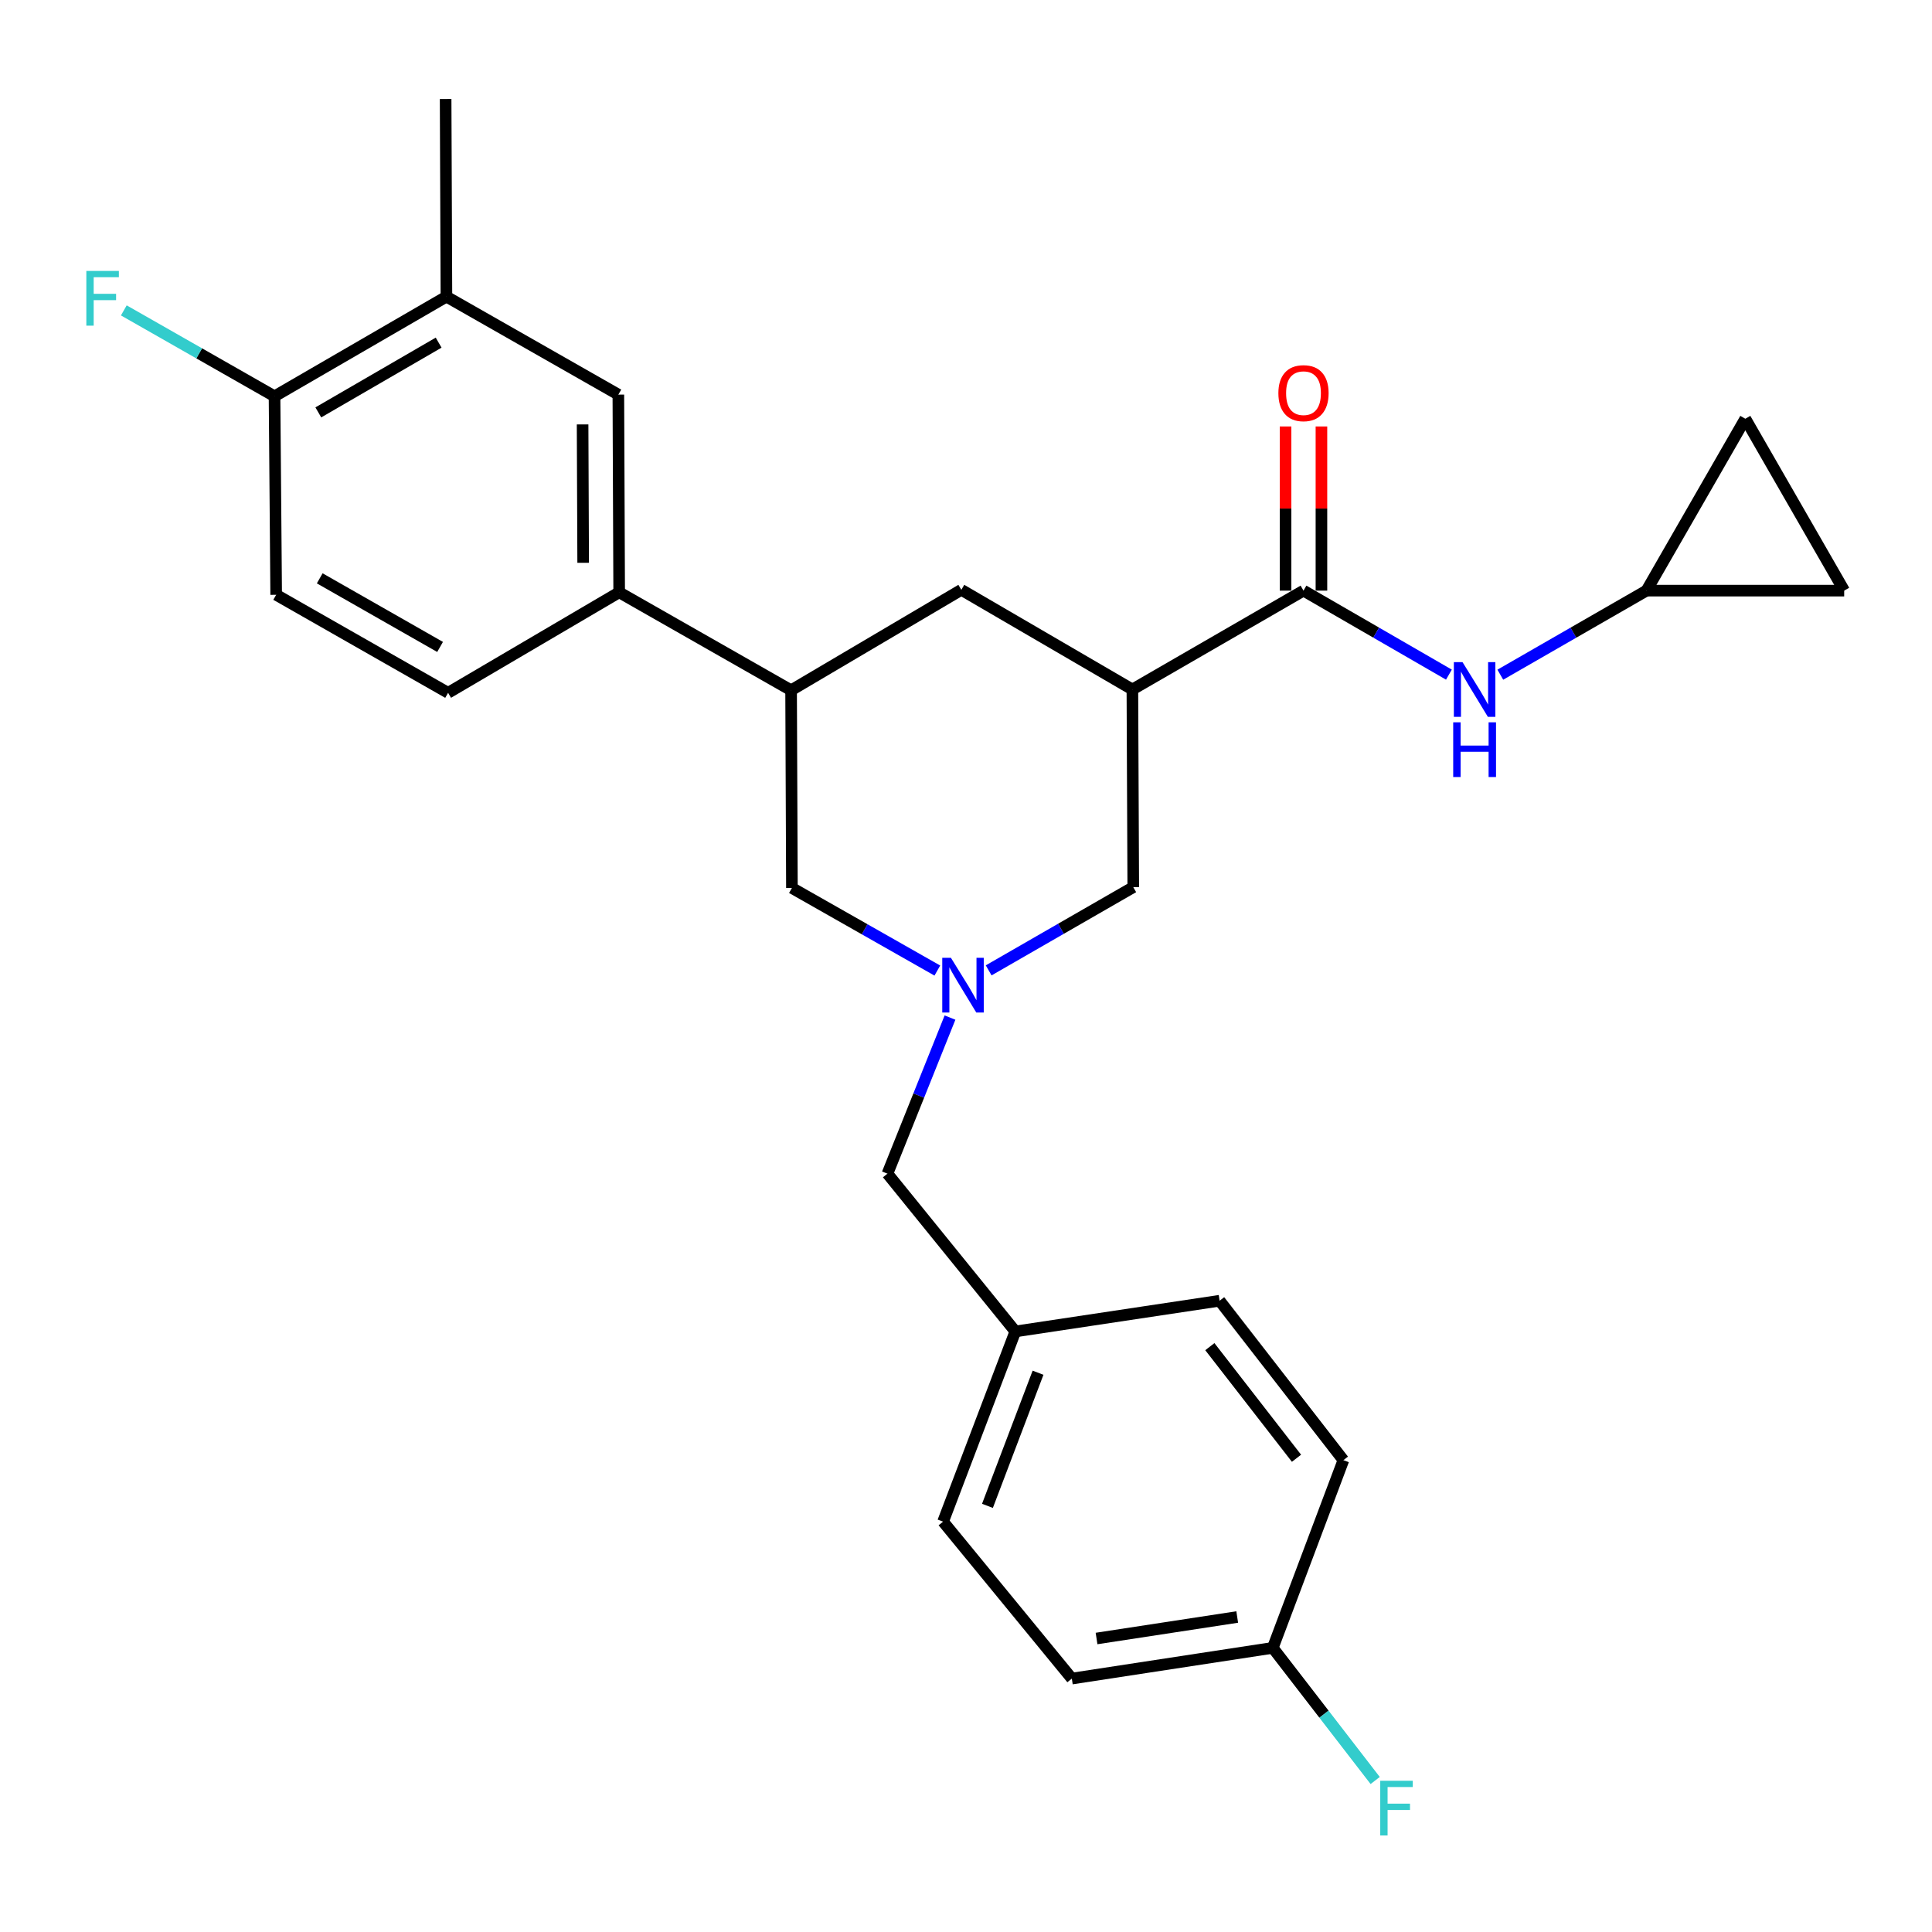 <?xml version='1.0' encoding='iso-8859-1'?>
<svg version='1.1' baseProfile='full'
              xmlns='http://www.w3.org/2000/svg'
                      xmlns:rdkit='http://www.rdkit.org/xml'
                      xmlns:xlink='http://www.w3.org/1999/xlink'
                  xml:space='preserve'
width='1000px' height='1000px' viewBox='0 0 1000 1000'>
<!-- END OF HEADER -->
<rect style='opacity:1.0;fill:#FFFFFF;stroke:none' width='1000' height='1000' x='0' y='0'> </rect>
<path class='bond-1' d='M 586.121,356.875 L 674.688,305.71' style='fill:none;fill-rule:evenodd;stroke:#000000;stroke-width:6px;stroke-linecap:butt;stroke-linejoin:miter;stroke-opacity:1' />
<path class='bond-4' d='M 586.121,356.875 L 497.585,305.287' style='fill:none;fill-rule:evenodd;stroke:#000000;stroke-width:6px;stroke-linecap:butt;stroke-linejoin:miter;stroke-opacity:1' />
<path class='bond-5' d='M 586.121,356.875 L 586.575,459.186' style='fill:none;fill-rule:evenodd;stroke:#000000;stroke-width:6px;stroke-linecap:butt;stroke-linejoin:miter;stroke-opacity:1' />
<path class='bond-0' d='M 511.733,502.263 L 549.154,480.724' style='fill:none;fill-rule:evenodd;stroke:#0000FF;stroke-width:6px;stroke-linecap:butt;stroke-linejoin:miter;stroke-opacity:1' />
<path class='bond-0' d='M 549.154,480.724 L 586.575,459.186' style='fill:none;fill-rule:evenodd;stroke:#000000;stroke-width:6px;stroke-linecap:butt;stroke-linejoin:miter;stroke-opacity:1' />
<path class='bond-15' d='M 491.722,526.695 L 475.529,567.089' style='fill:none;fill-rule:evenodd;stroke:#0000FF;stroke-width:6px;stroke-linecap:butt;stroke-linejoin:miter;stroke-opacity:1' />
<path class='bond-15' d='M 475.529,567.089 L 459.337,607.482' style='fill:none;fill-rule:evenodd;stroke:#000000;stroke-width:6px;stroke-linecap:butt;stroke-linejoin:miter;stroke-opacity:1' />
<path class='bond-27' d='M 485.165,502.361 L 447.53,480.985' style='fill:none;fill-rule:evenodd;stroke:#0000FF;stroke-width:6px;stroke-linecap:butt;stroke-linejoin:miter;stroke-opacity:1' />
<path class='bond-27' d='M 447.53,480.985 L 409.895,459.609' style='fill:none;fill-rule:evenodd;stroke:#000000;stroke-width:6px;stroke-linecap:butt;stroke-linejoin:miter;stroke-opacity:1' />
<path class='bond-2' d='M 674.688,305.71 L 712.323,327.452' style='fill:none;fill-rule:evenodd;stroke:#000000;stroke-width:6px;stroke-linecap:butt;stroke-linejoin:miter;stroke-opacity:1' />
<path class='bond-2' d='M 712.323,327.452 L 749.958,349.193' style='fill:none;fill-rule:evenodd;stroke:#0000FF;stroke-width:6px;stroke-linecap:butt;stroke-linejoin:miter;stroke-opacity:1' />
<path class='bond-14' d='M 683.974,305.71 L 683.974,263.223' style='fill:none;fill-rule:evenodd;stroke:#000000;stroke-width:6px;stroke-linecap:butt;stroke-linejoin:miter;stroke-opacity:1' />
<path class='bond-14' d='M 683.974,263.223 L 683.974,220.737' style='fill:none;fill-rule:evenodd;stroke:#FF0000;stroke-width:6px;stroke-linecap:butt;stroke-linejoin:miter;stroke-opacity:1' />
<path class='bond-14' d='M 665.402,305.71 L 665.402,263.223' style='fill:none;fill-rule:evenodd;stroke:#000000;stroke-width:6px;stroke-linecap:butt;stroke-linejoin:miter;stroke-opacity:1' />
<path class='bond-14' d='M 665.402,263.223 L 665.402,220.737' style='fill:none;fill-rule:evenodd;stroke:#FF0000;stroke-width:6px;stroke-linecap:butt;stroke-linejoin:miter;stroke-opacity:1' />
<path class='bond-7' d='M 776.561,349.222 L 814.388,327.466' style='fill:none;fill-rule:evenodd;stroke:#0000FF;stroke-width:6px;stroke-linecap:butt;stroke-linejoin:miter;stroke-opacity:1' />
<path class='bond-7' d='M 814.388,327.466 L 852.214,305.71' style='fill:none;fill-rule:evenodd;stroke:#000000;stroke-width:6px;stroke-linecap:butt;stroke-linejoin:miter;stroke-opacity:1' />
<path class='bond-3' d='M 409.472,357.288 L 497.585,305.287' style='fill:none;fill-rule:evenodd;stroke:#000000;stroke-width:6px;stroke-linecap:butt;stroke-linejoin:miter;stroke-opacity:1' />
<path class='bond-6' d='M 409.472,357.288 L 320.481,306.576' style='fill:none;fill-rule:evenodd;stroke:#000000;stroke-width:6px;stroke-linecap:butt;stroke-linejoin:miter;stroke-opacity:1' />
<path class='bond-8' d='M 409.472,357.288 L 409.895,459.609' style='fill:none;fill-rule:evenodd;stroke:#000000;stroke-width:6px;stroke-linecap:butt;stroke-linejoin:miter;stroke-opacity:1' />
<path class='bond-9' d='M 320.481,306.576 L 320.058,204.256' style='fill:none;fill-rule:evenodd;stroke:#000000;stroke-width:6px;stroke-linecap:butt;stroke-linejoin:miter;stroke-opacity:1' />
<path class='bond-9' d='M 301.846,291.305 L 301.55,219.681' style='fill:none;fill-rule:evenodd;stroke:#000000;stroke-width:6px;stroke-linecap:butt;stroke-linejoin:miter;stroke-opacity:1' />
<path class='bond-16' d='M 320.481,306.576 L 231.935,358.598' style='fill:none;fill-rule:evenodd;stroke:#000000;stroke-width:6px;stroke-linecap:butt;stroke-linejoin:miter;stroke-opacity:1' />
<path class='bond-11' d='M 852.214,305.71 L 954.545,305.71' style='fill:none;fill-rule:evenodd;stroke:#000000;stroke-width:6px;stroke-linecap:butt;stroke-linejoin:miter;stroke-opacity:1' />
<path class='bond-12' d='M 852.214,305.71 L 903.37,216.74' style='fill:none;fill-rule:evenodd;stroke:#000000;stroke-width:6px;stroke-linecap:butt;stroke-linejoin:miter;stroke-opacity:1' />
<path class='bond-10' d='M 320.058,204.256 L 231.068,153.544' style='fill:none;fill-rule:evenodd;stroke:#000000;stroke-width:6px;stroke-linecap:butt;stroke-linejoin:miter;stroke-opacity:1' />
<path class='bond-13' d='M 231.068,153.544 L 142.099,205.122' style='fill:none;fill-rule:evenodd;stroke:#000000;stroke-width:6px;stroke-linecap:butt;stroke-linejoin:miter;stroke-opacity:1' />
<path class='bond-13' d='M 227.037,177.348 L 164.759,213.453' style='fill:none;fill-rule:evenodd;stroke:#000000;stroke-width:6px;stroke-linecap:butt;stroke-linejoin:miter;stroke-opacity:1' />
<path class='bond-26' d='M 231.068,153.544 L 230.656,51.244' style='fill:none;fill-rule:evenodd;stroke:#000000;stroke-width:6px;stroke-linecap:butt;stroke-linejoin:miter;stroke-opacity:1' />
<path class='bond-28' d='M 954.545,305.71 L 903.37,216.74' style='fill:none;fill-rule:evenodd;stroke:#000000;stroke-width:6px;stroke-linecap:butt;stroke-linejoin:miter;stroke-opacity:1' />
<path class='bond-20' d='M 142.099,205.122 L 103.094,182.891' style='fill:none;fill-rule:evenodd;stroke:#000000;stroke-width:6px;stroke-linecap:butt;stroke-linejoin:miter;stroke-opacity:1' />
<path class='bond-20' d='M 103.094,182.891 L 64.089,160.659' style='fill:none;fill-rule:evenodd;stroke:#33CCCC;stroke-width:6px;stroke-linecap:butt;stroke-linejoin:miter;stroke-opacity:1' />
<path class='bond-29' d='M 142.099,205.122 L 142.945,307.866' style='fill:none;fill-rule:evenodd;stroke:#000000;stroke-width:6px;stroke-linecap:butt;stroke-linejoin:miter;stroke-opacity:1' />
<path class='bond-18' d='M 459.337,607.482 L 525.535,689.157' style='fill:none;fill-rule:evenodd;stroke:#000000;stroke-width:6px;stroke-linecap:butt;stroke-linejoin:miter;stroke-opacity:1' />
<path class='bond-17' d='M 231.935,358.598 L 142.945,307.866' style='fill:none;fill-rule:evenodd;stroke:#000000;stroke-width:6px;stroke-linecap:butt;stroke-linejoin:miter;stroke-opacity:1' />
<path class='bond-17' d='M 227.784,334.854 L 165.491,299.342' style='fill:none;fill-rule:evenodd;stroke:#000000;stroke-width:6px;stroke-linecap:butt;stroke-linejoin:miter;stroke-opacity:1' />
<path class='bond-24' d='M 525.535,689.157 L 488.134,787.598' style='fill:none;fill-rule:evenodd;stroke:#000000;stroke-width:6px;stroke-linecap:butt;stroke-linejoin:miter;stroke-opacity:1' />
<path class='bond-24' d='M 537.286,710.519 L 511.105,779.428' style='fill:none;fill-rule:evenodd;stroke:#000000;stroke-width:6px;stroke-linecap:butt;stroke-linejoin:miter;stroke-opacity:1' />
<path class='bond-25' d='M 525.535,689.157 L 631.271,673.257' style='fill:none;fill-rule:evenodd;stroke:#000000;stroke-width:6px;stroke-linecap:butt;stroke-linejoin:miter;stroke-opacity:1' />
<path class='bond-19' d='M 658.789,852.93 L 554.776,868.829' style='fill:none;fill-rule:evenodd;stroke:#000000;stroke-width:6px;stroke-linecap:butt;stroke-linejoin:miter;stroke-opacity:1' />
<path class='bond-19' d='M 640.38,836.956 L 567.571,848.086' style='fill:none;fill-rule:evenodd;stroke:#000000;stroke-width:6px;stroke-linecap:butt;stroke-linejoin:miter;stroke-opacity:1' />
<path class='bond-21' d='M 658.789,852.93 L 685.29,887.257' style='fill:none;fill-rule:evenodd;stroke:#000000;stroke-width:6px;stroke-linecap:butt;stroke-linejoin:miter;stroke-opacity:1' />
<path class='bond-21' d='M 685.29,887.257 L 711.791,921.584' style='fill:none;fill-rule:evenodd;stroke:#33CCCC;stroke-width:6px;stroke-linecap:butt;stroke-linejoin:miter;stroke-opacity:1' />
<path class='bond-30' d='M 658.789,852.93 L 695.344,755.778' style='fill:none;fill-rule:evenodd;stroke:#000000;stroke-width:6px;stroke-linecap:butt;stroke-linejoin:miter;stroke-opacity:1' />
<path class='bond-22' d='M 554.776,868.829 L 488.134,787.598' style='fill:none;fill-rule:evenodd;stroke:#000000;stroke-width:6px;stroke-linecap:butt;stroke-linejoin:miter;stroke-opacity:1' />
<path class='bond-23' d='M 695.344,755.778 L 631.271,673.257' style='fill:none;fill-rule:evenodd;stroke:#000000;stroke-width:6px;stroke-linecap:butt;stroke-linejoin:miter;stroke-opacity:1' />
<path class='bond-23' d='M 671.064,754.79 L 626.213,697.025' style='fill:none;fill-rule:evenodd;stroke:#000000;stroke-width:6px;stroke-linecap:butt;stroke-linejoin:miter;stroke-opacity:1' />
<path  class='atom-1' d='M 492.191 495.747
L 501.471 510.747
Q 502.391 512.227, 503.871 514.907
Q 505.351 517.587, 505.431 517.747
L 505.431 495.747
L 509.191 495.747
L 509.191 524.067
L 505.311 524.067
L 495.351 507.667
Q 494.191 505.747, 492.951 503.547
Q 491.751 501.347, 491.391 500.667
L 491.391 524.067
L 487.711 524.067
L 487.711 495.747
L 492.191 495.747
' fill='#0000FF'/>
<path  class='atom-3' d='M 756.995 342.715
L 766.275 357.715
Q 767.195 359.195, 768.675 361.875
Q 770.155 364.555, 770.235 364.715
L 770.235 342.715
L 773.995 342.715
L 773.995 371.035
L 770.115 371.035
L 760.155 354.635
Q 758.995 352.715, 757.755 350.515
Q 756.555 348.315, 756.195 347.635
L 756.195 371.035
L 752.515 371.035
L 752.515 342.715
L 756.995 342.715
' fill='#0000FF'/>
<path  class='atom-3' d='M 752.175 373.867
L 756.015 373.867
L 756.015 385.907
L 770.495 385.907
L 770.495 373.867
L 774.335 373.867
L 774.335 402.187
L 770.495 402.187
L 770.495 389.107
L 756.015 389.107
L 756.015 402.187
L 752.175 402.187
L 752.175 373.867
' fill='#0000FF'/>
<path  class='atom-15' d='M 661.688 203.5
Q 661.688 196.7, 665.048 192.9
Q 668.408 189.1, 674.688 189.1
Q 680.968 189.1, 684.328 192.9
Q 687.688 196.7, 687.688 203.5
Q 687.688 210.38, 684.288 214.3
Q 680.888 218.18, 674.688 218.18
Q 668.448 218.18, 665.048 214.3
Q 661.688 210.42, 661.688 203.5
M 674.688 214.98
Q 679.008 214.98, 681.328 212.1
Q 683.688 209.18, 683.688 203.5
Q 683.688 197.94, 681.328 195.14
Q 679.008 192.3, 674.688 192.3
Q 670.368 192.3, 668.008 195.1
Q 665.688 197.9, 665.688 203.5
Q 665.688 209.22, 668.008 212.1
Q 670.368 214.98, 674.688 214.98
' fill='#FF0000'/>
<path  class='atom-21' d='M 44.689 140.241
L 61.529 140.241
L 61.529 143.481
L 48.489 143.481
L 48.489 152.081
L 60.089 152.081
L 60.089 155.361
L 48.489 155.361
L 48.489 168.561
L 44.689 168.561
L 44.689 140.241
' fill='#33CCCC'/>
<path  class='atom-22' d='M 714.411 921.724
L 731.251 921.724
L 731.251 924.964
L 718.211 924.964
L 718.211 933.564
L 729.811 933.564
L 729.811 936.844
L 718.211 936.844
L 718.211 950.044
L 714.411 950.044
L 714.411 921.724
' fill='#33CCCC'/>
</svg>
